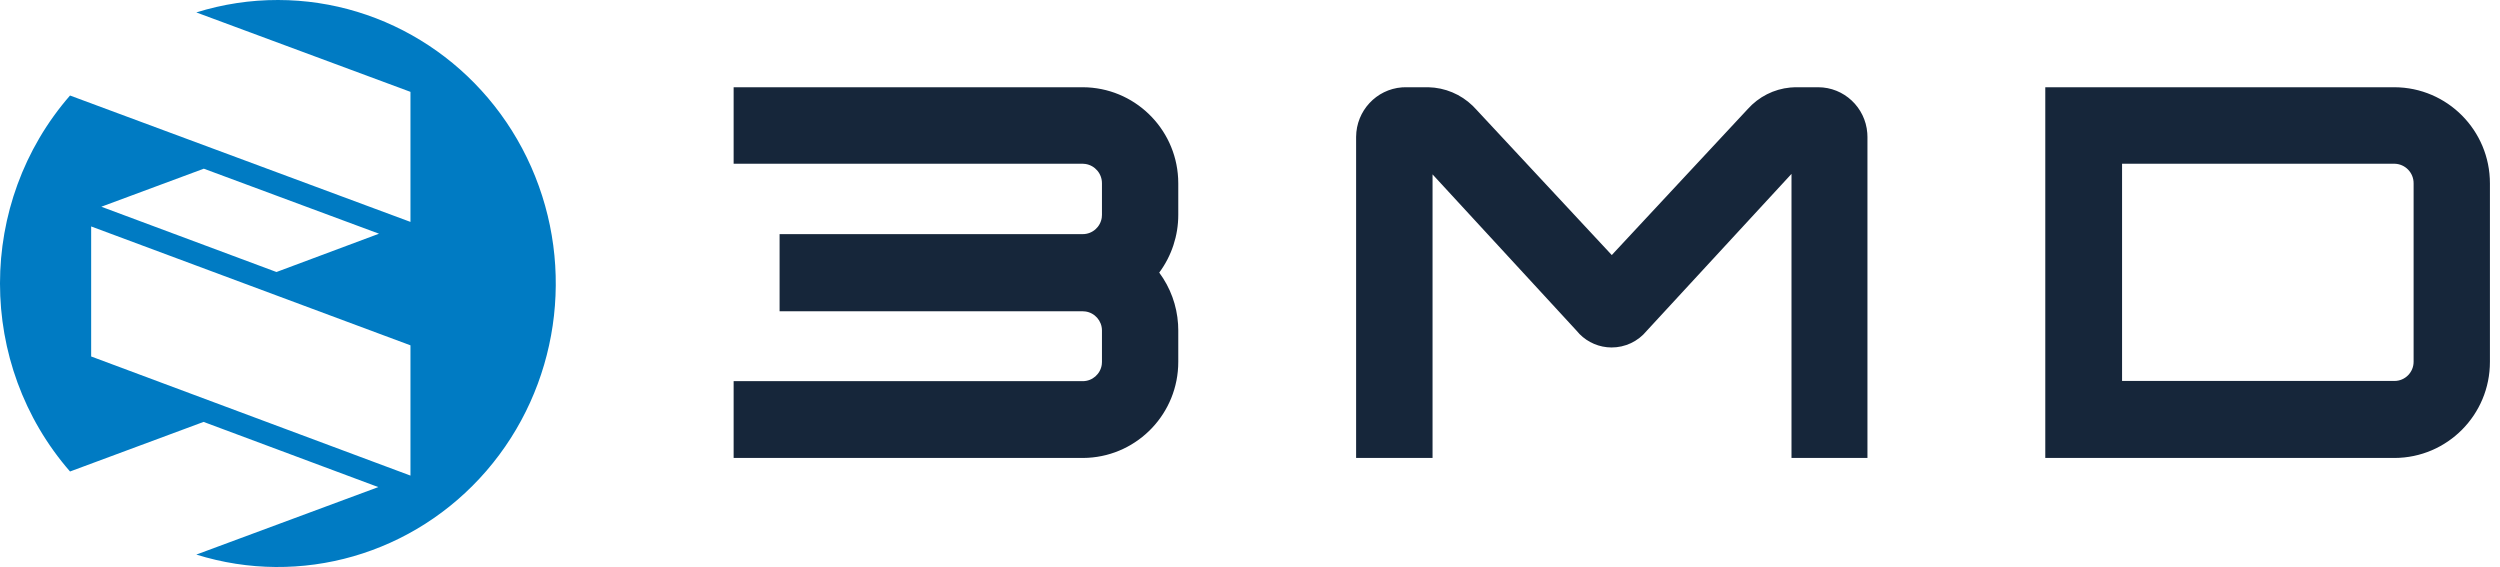<svg xmlns="http://www.w3.org/2000/svg" width="97" height="22" viewBox="0 0 97 22">
  <g fill="none">
    <path fill="#007BC3" d="M10.789,4.28195484e-16 C9.714,-0.002 8.645,0.161 7.617,0.482 L15.926,3.564 L15.926,8.61 L2.717,3.706 C-0.906,7.867 -0.906,14.133 2.717,18.294 L7.899,16.37 L14.678,18.899 L7.617,21.518 C11.669,22.782 16.071,21.512 18.872,18.27 C21.672,15.028 22.352,10.415 20.61,6.477 C18.868,2.539 15.026,0.005 10.789,4.28195484e-16 L10.789,4.28195484e-16 Z M7.908,6.545 L14.705,9.068 L10.727,10.554 L3.932,8.021 L7.908,6.545 Z M15.926,18.453 L3.537,13.831 L3.537,8.786 L15.926,13.399 L15.926,18.453 Z"/>
    <path fill="#16263A" d="M28.465,3.385 L42.014,3.385 C43.997,3.393 45.612,4.957 45.712,6.92 L45.717,7.117 L45.717,8.339 C45.717,9.145 45.458,9.93 44.978,10.577 C45.41,11.159 45.663,11.853 45.709,12.574 L45.717,12.815 L45.717,14.038 C45.719,16.027 44.168,17.654 42.211,17.763 L42.014,17.769 L28.465,17.769 L28.465,14.789 L42.014,14.789 C42.389,14.788 42.698,14.509 42.749,14.147 L42.756,14.046 L42.756,12.822 C42.755,12.446 42.476,12.135 42.114,12.085 L42.014,12.078 L30.248,12.078 L30.248,9.084 L42.014,9.084 C42.389,9.083 42.699,8.803 42.749,8.44 L42.756,8.339 L42.756,7.117 C42.76,6.736 42.482,6.417 42.116,6.362 L42.014,6.353 L28.465,6.353 L28.465,3.385 L42.014,3.385 Z M54.543,3.385 L55.419,3.385 C56.065,3.399 56.679,3.658 57.142,4.106 L57.276,4.246 L62.537,9.896 L67.812,4.232 C68.24,3.753 68.829,3.456 69.462,3.396 L69.653,3.385 L70.544,3.385 C71.55,3.386 72.375,4.168 72.451,5.162 L72.457,5.312 L72.457,17.769 L69.51,17.769 L69.51,6.747 L63.889,12.84 C63.553,13.249 63.052,13.484 62.525,13.482 C62.057,13.48 61.611,13.29 61.284,12.959 L61.168,12.828 L55.583,6.766 L55.583,17.769 L52.617,17.769 L52.617,5.312 C52.623,4.296 53.404,3.467 54.393,3.39 L54.543,3.385 L55.419,3.385 Z M92.907,3.385 C94.956,3.393 96.612,5.063 96.609,7.117 L96.609,7.117 L96.609,14.038 C96.612,16.093 94.956,17.762 92.907,17.769 L92.907,17.769 L79.357,17.769 L79.357,3.385 Z M92.907,6.353 L82.336,6.353 L82.336,14.781 L92.907,14.781 C93.316,14.78 93.647,14.448 93.648,14.038 L93.648,14.038 L93.648,7.117 C93.653,6.702 93.322,6.36 92.907,6.353 L92.907,6.353 Z"/>
  </g>
</svg>
